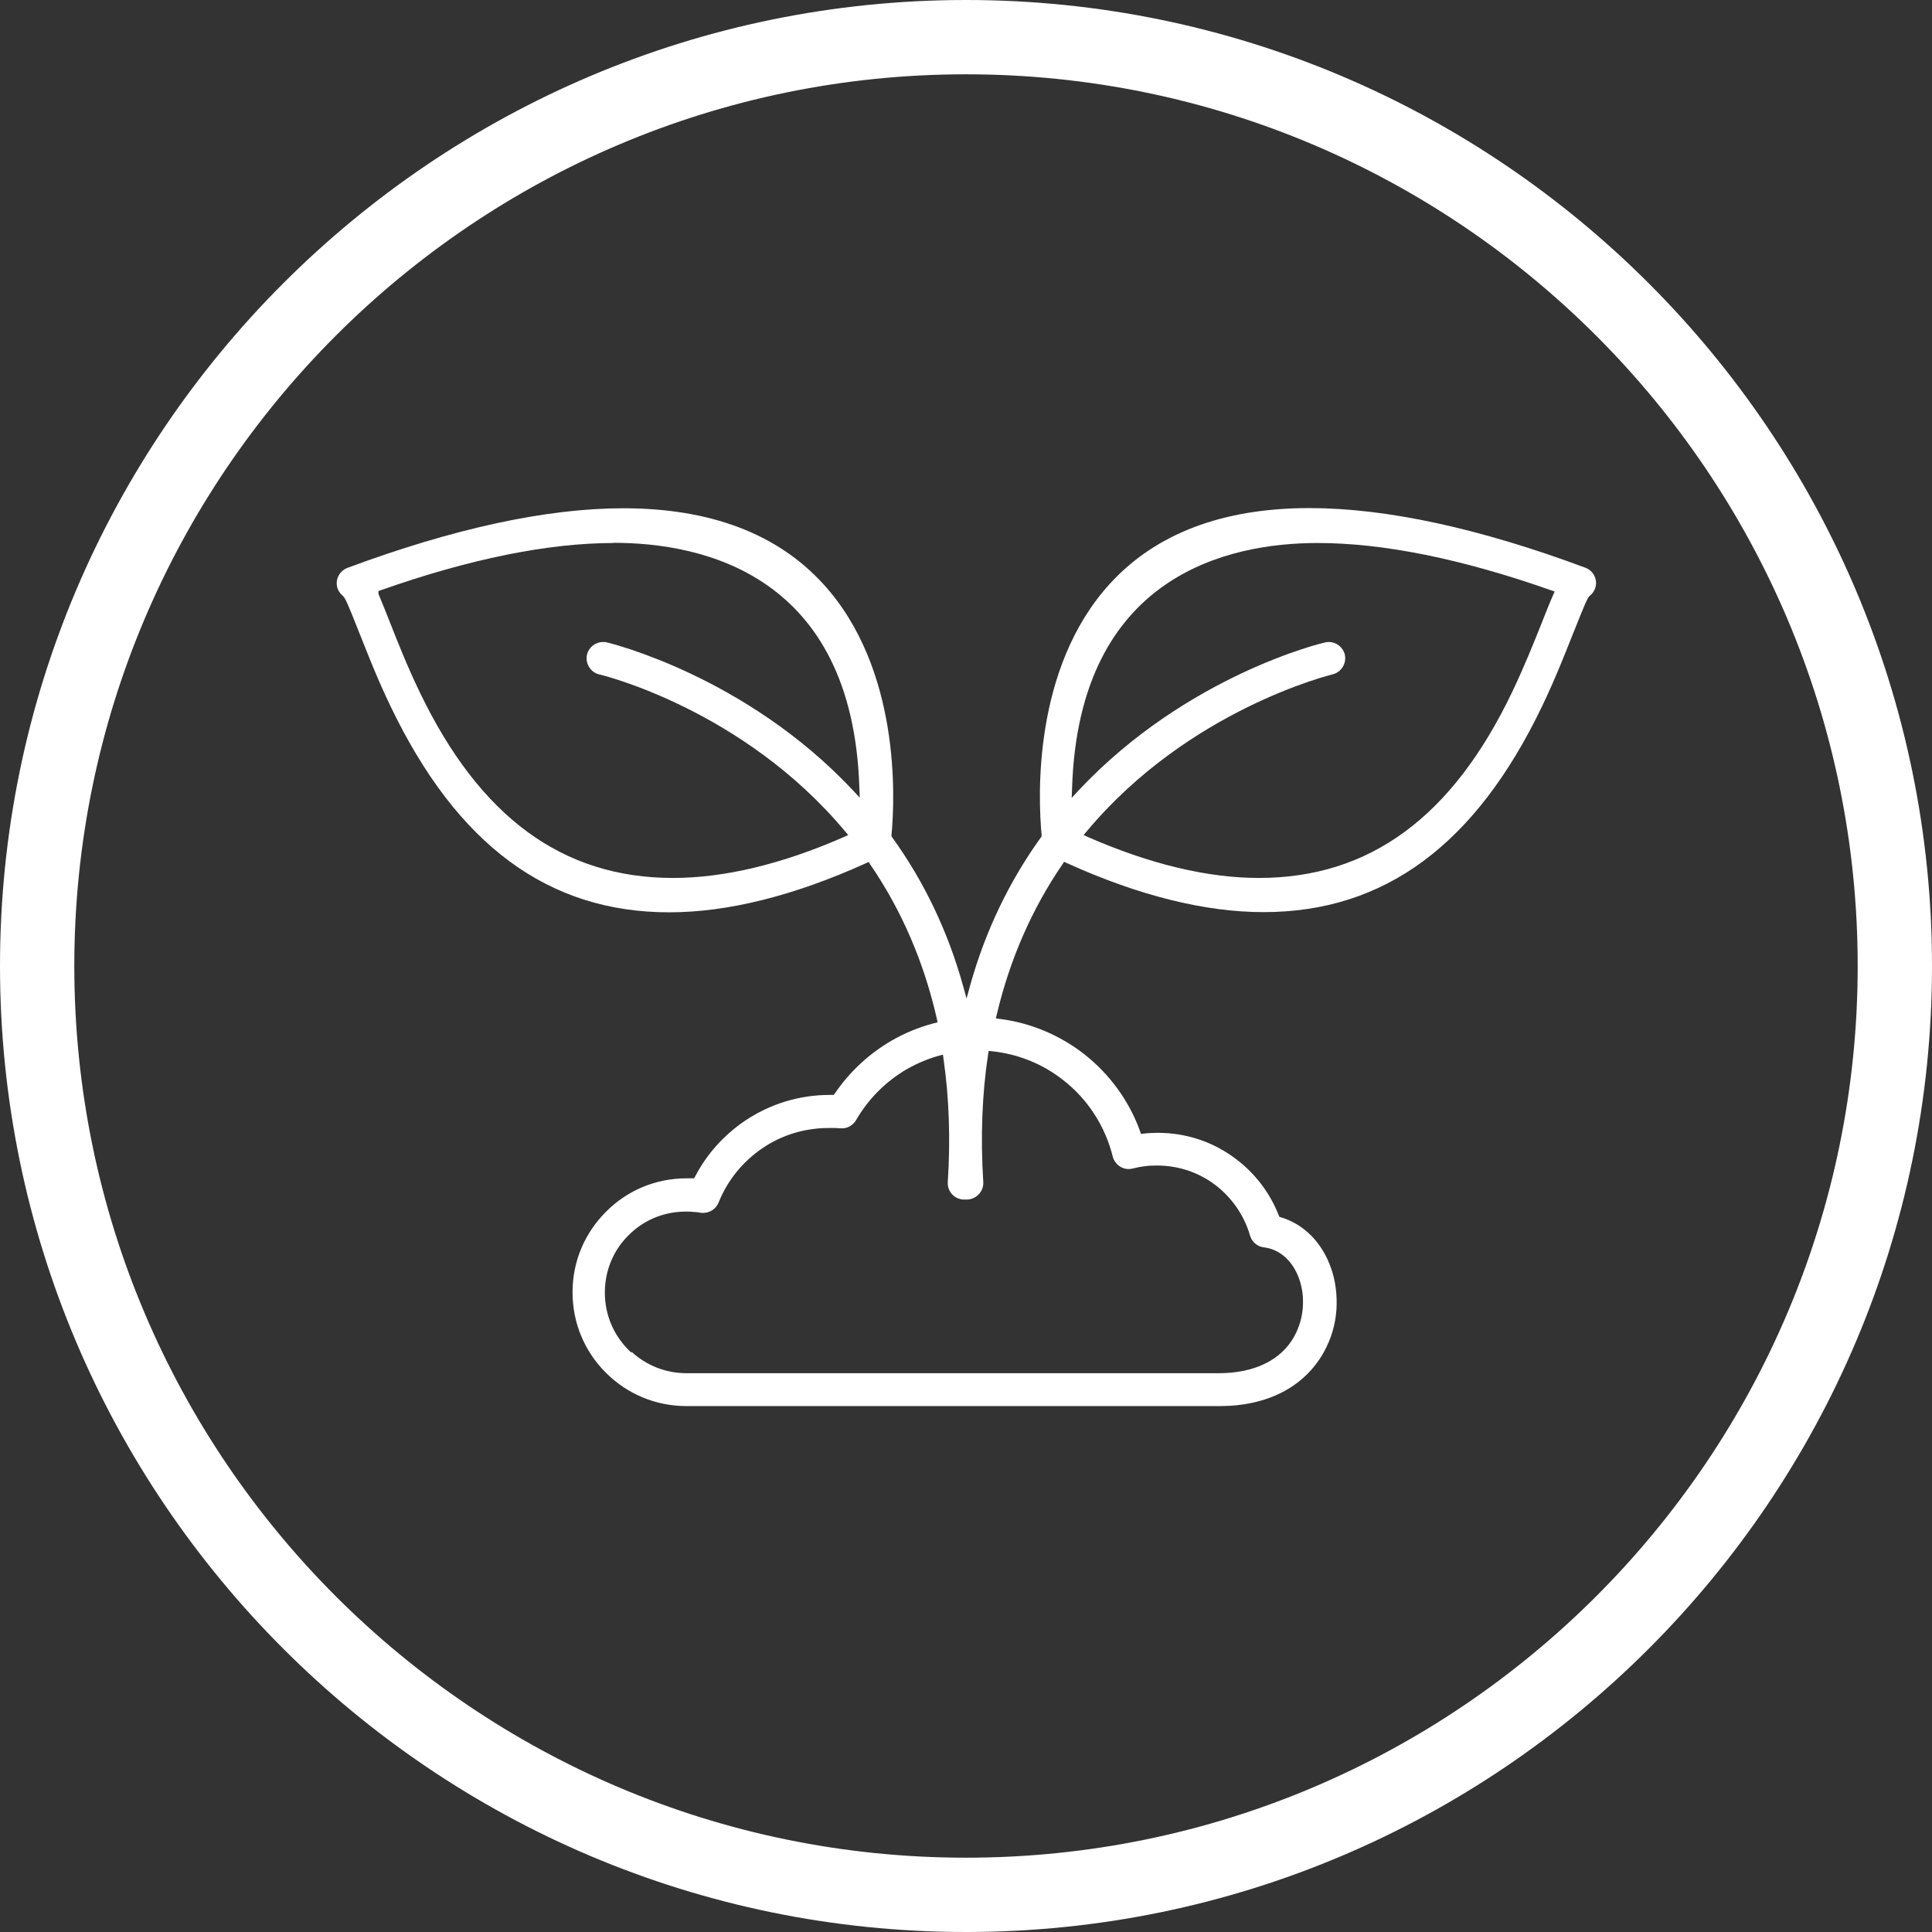 <?xml version="1.0" encoding="UTF-8"?> <svg xmlns="http://www.w3.org/2000/svg" id="Calque_1" version="1.1" viewBox="0 0 104 104"><rect x="0" y="0" width="104" height="104" fill="#333333" stroke="none"/><defs><style> .st0 { fill: #fff; } </style></defs><path class="st0" d="M52,104C23.33,104,0,80.67,0,52S23.33,0,52,0s52,23.33,52,52-23.33,52-52,52ZM52,4C25.53,4,4,25.53,4,52s21.53,48,48,48,48-21.53,48-48S78.47,4,52,4Z"></path><path class="st0" d="M36.95,75.69c-1.64,0-3.18-.64-4.34-1.8s-1.79-2.69-1.79-4.33.64-3.17,1.8-4.33c1.15-1.16,2.69-1.8,4.33-1.8h.41s.06-.1.06-.1c.62-1.2,1.55-2.23,2.67-2.99,1.36-.92,2.94-1.4,4.57-1.4h.22s.06-.08.06-.08c.79-1.16,1.84-2.14,3.05-2.84.71-.41,1.48-.73,2.29-.94l.19-.05-.04-.19c-.69-3.04-1.89-5.83-3.58-8.3l-.09-.14-.15.07c-3.87,1.75-7.43,2.64-10.59,2.64-6.51,0-11.42-3.63-15-11.1-.68-1.41-1.2-2.74-1.62-3.8l-.05-.12c-.61-1.55-.77-1.92-.9-2.02-.12-.1-.21-.22-.27-.37-.17-.45.07-.96.52-1.13,5.73-2.13,10.73-3.21,14.86-3.21,4.67,0,8.29,1.37,10.76,4.08,4.15,4.55,3.86,11.5,3.67,13.51v.07s.04.06.04.06c1.72,2.38,3,5.07,3.81,7.98l.19.69.19-.69c.81-2.91,2.09-5.59,3.81-7.98l.04-.06v-.07c-.19-2.02-.48-8.97,3.67-13.52,2.47-2.71,6.08-4.08,10.75-4.08,4.13,0,9.13,1.08,14.85,3.21.46.17.69.68.52,1.13-.06.15-.15.28-.27.37-.13.1-.28.46-.86,1.92l-.09.22c-.42,1.06-.94,2.38-1.62,3.8-3.58,7.47-8.49,11.1-15,11.1h0c-3.16,0-6.73-.89-10.59-2.64l-.15-.07-.09.14c-1.65,2.41-2.83,5.12-3.53,8.07l-.05.22.22.03c1.65.21,3.22.87,4.54,1.9,1.37,1.08,2.41,2.51,3,4.14l.05.15.16-.02c.26-.03.51-.04.75-.04,1.52,0,2.97.48,4.19,1.4,1.04.78,1.84,1.83,2.31,3.03l.04.09.09.03c1.24.37,2.23,1.38,2.7,2.76.24.69.33,1.46.28,2.23-.06.81-.29,1.56-.67,2.25-1.04,1.88-3.03,2.92-5.62,2.92h-28.66ZM34.01,72.78c.8.73,1.84,1.14,2.94,1.14h28.66c1.92,0,3.37-.71,4.07-2,.25-.46.41-.98.45-1.53.04-.53-.02-1.05-.19-1.53-.33-.96-1.03-1.6-1.87-1.71-.37-.03-.68-.29-.78-.64-.31-1.08-.98-2.05-1.88-2.73-.9-.68-1.99-1.04-3.13-1.04-.25,0-.47.01-.66.04-.21.02-.43.07-.64.12-.08.02-.15.03-.22.03-.41,0-.76-.28-.86-.67-.4-1.62-1.34-3.09-2.67-4.12-1.1-.87-2.42-1.4-3.82-1.55l-.19-.02-.03.19c-.33,2.16-.41,4.48-.26,6.87.03.48-.34.9-.83.94h-.26c-.48-.03-.85-.45-.82-.94.15-2.33.07-4.56-.23-6.63l-.03-.23-.22.06c-.58.16-1.15.4-1.7.71-1.15.66-2.1,1.62-2.76,2.76-.16.27-.45.44-.76.44l-.39-.02h-.31c-1.29,0-2.53.37-3.58,1.09-1.05.71-1.86,1.71-2.34,2.88-.13.36-.46.6-.84.6-.05,0-.1,0-.16-.01-.08-.02-.19-.03-.31-.04h-.08c-.1-.02-.23-.02-.4-.02-1.16,0-2.26.45-3.08,1.28-.82.81-1.27,1.91-1.27,3.08s.45,2.26,1.27,3.08l.14.14h0ZM71.53,34.56c.41,0,.76.28.86.67.11.47-.18.95-.65,1.07-.07.02-7.74,1.87-13.24,8.45l-.17.2.24.11c3.34,1.46,6.43,2.2,9.2,2.2h0c5.95,0,10.41-3.27,13.63-10.01.64-1.34,1.15-2.61,1.58-3.69.23-.58.43-1.09.62-1.52l.09-.2-.21-.07c-4.8-1.69-9.02-2.54-12.55-2.54-4.78,0-12.85,1.71-13.22,13.19l-.02.53.36-.39c5.83-6.22,13.18-7.96,13.25-7.97.07-.02.14-.03.21-.03ZM33.04,29.23c-3.52,0-7.74.85-12.54,2.54l-.13.05v.14c.21.5.4.99.62,1.54.44,1.12.95,2.4,1.6,3.75,3.23,6.73,7.69,10.01,13.64,10.01h0c2.76,0,5.85-.74,9.19-2.2l.24-.11-.17-.2c-5.51-6.6-13.17-8.44-13.25-8.45-.46-.12-.75-.59-.64-1.07.1-.39.45-.67.86-.67.07,0,.14,0,.21.02.08.02,7.44,1.77,13.25,7.97l.36.39-.02-.53c-.36-11.48-8.44-13.19-13.23-13.19Z"></path></svg> 